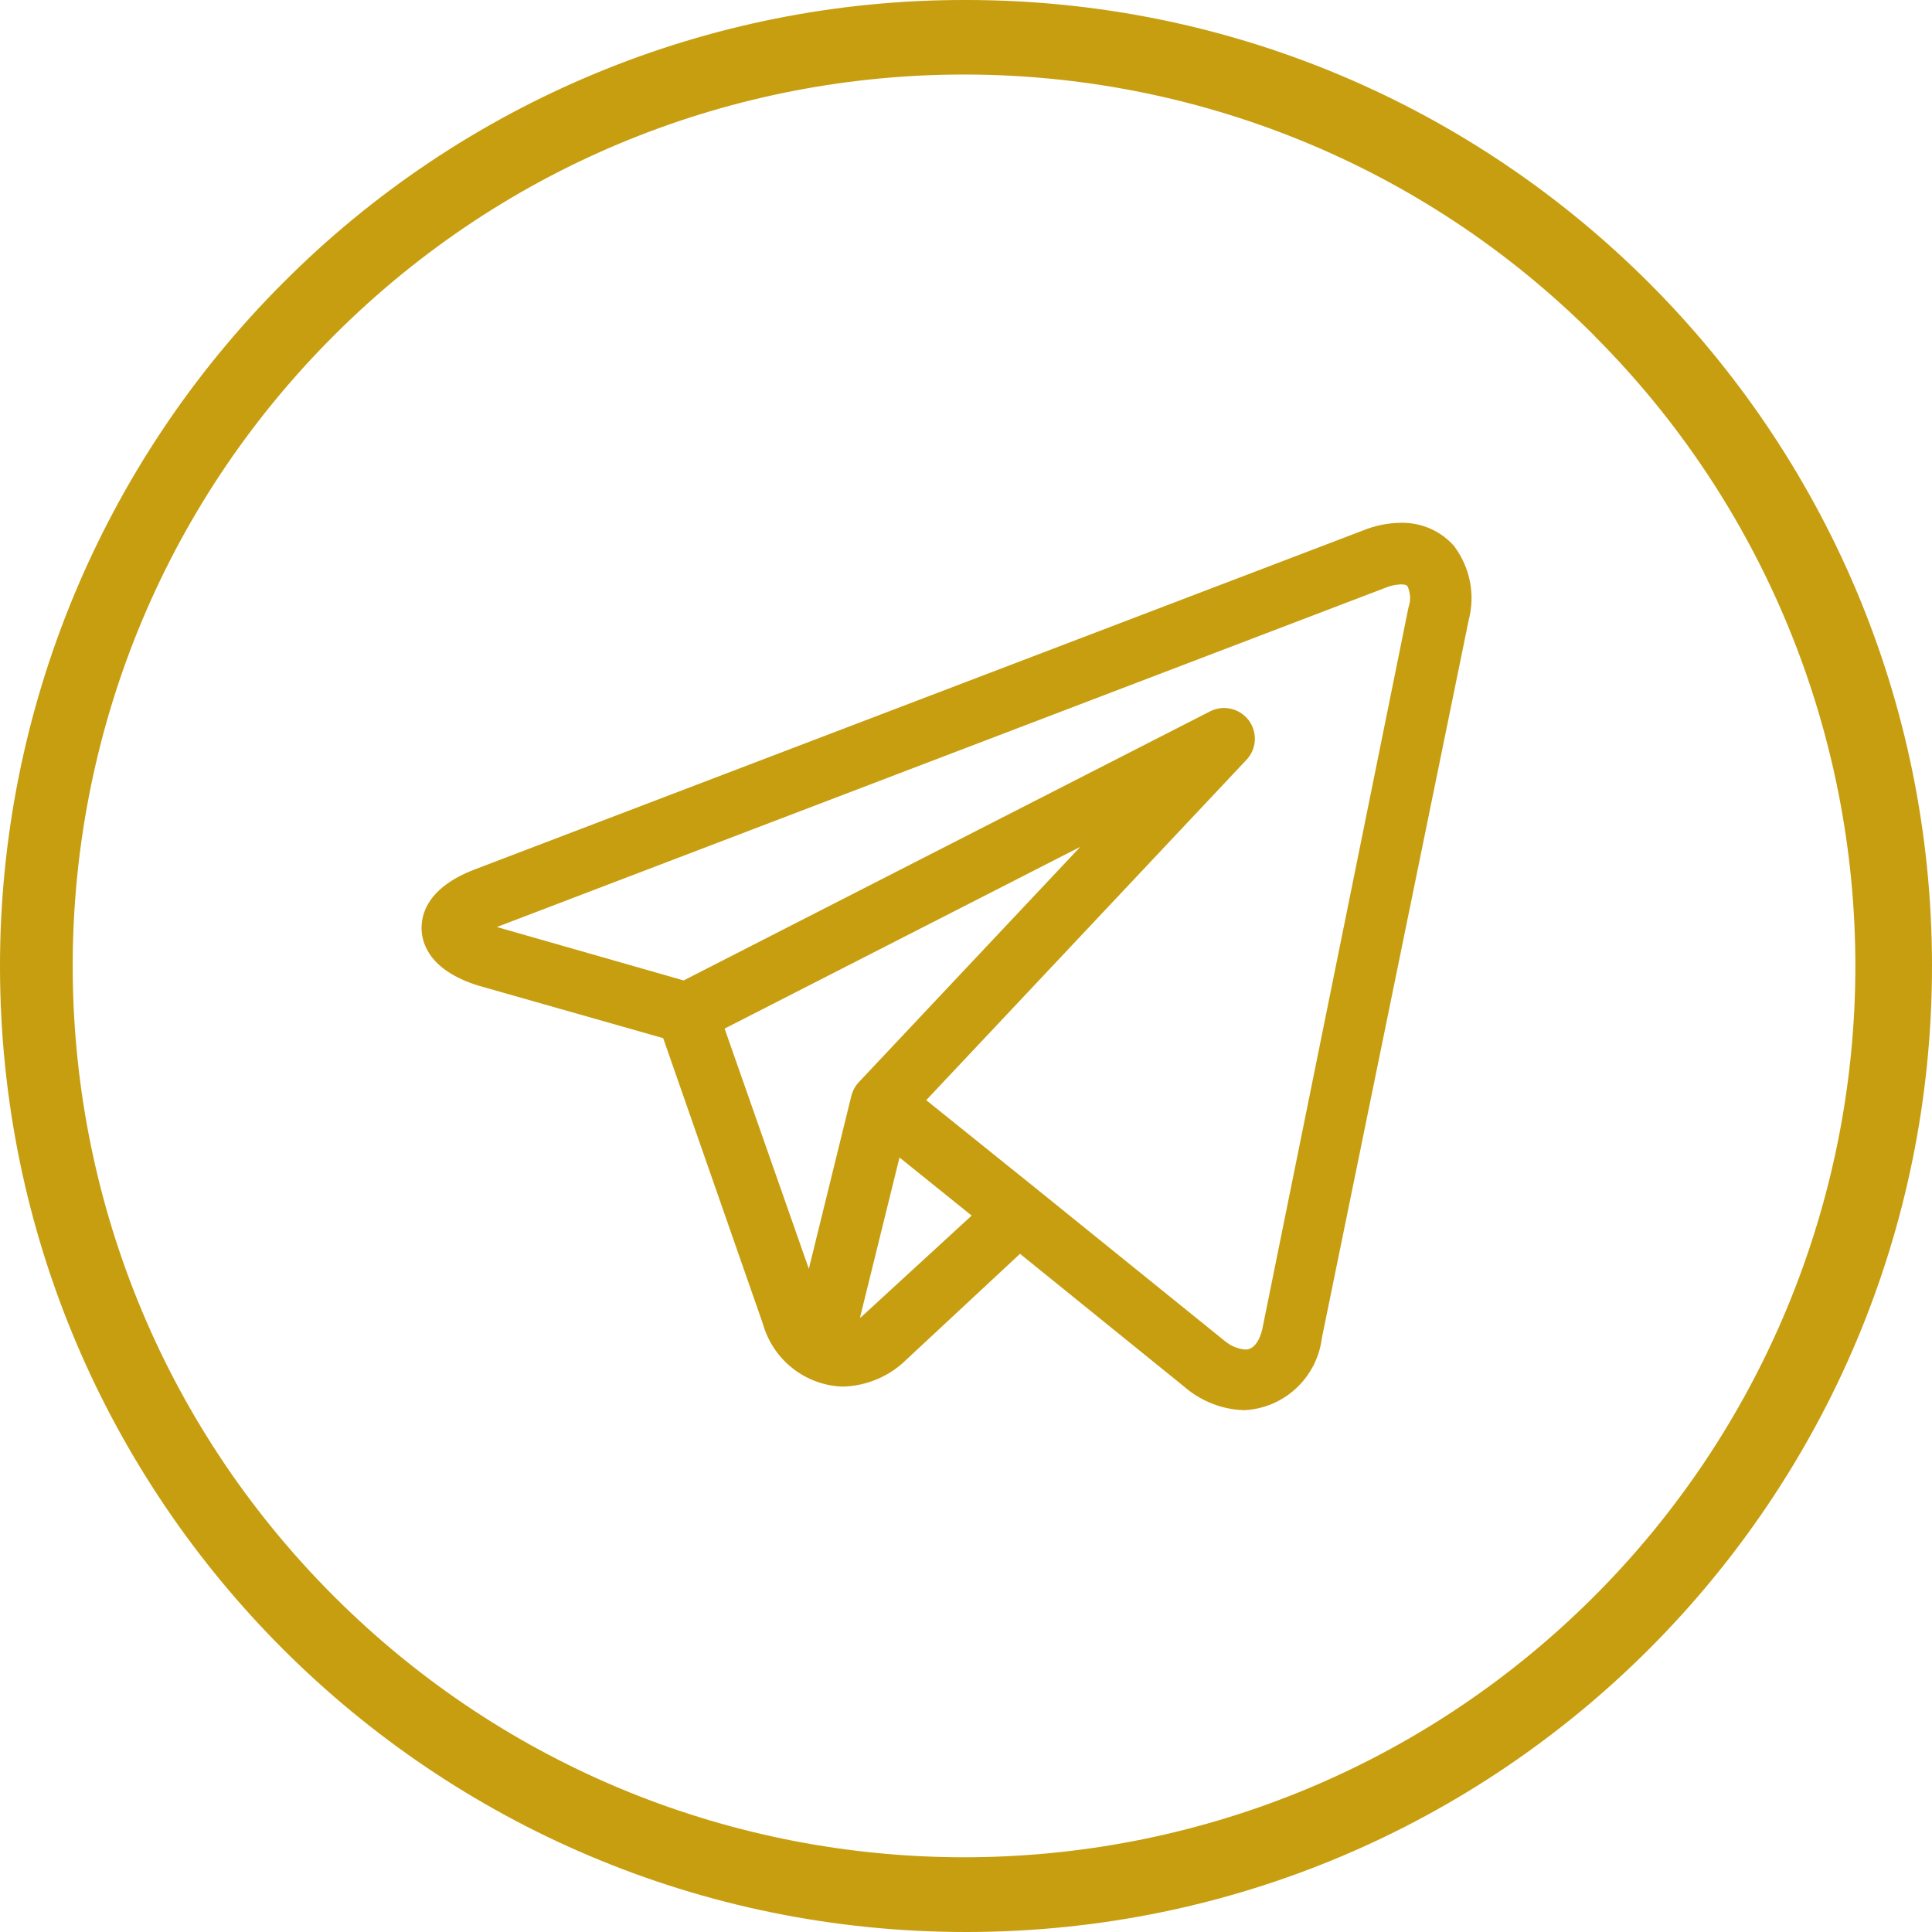 <?xml version="1.0" encoding="UTF-8"?><svg id="a" xmlns="http://www.w3.org/2000/svg" viewBox="0 0 99.08 99.08"><defs><style>.b{fill:#c79e10;}</style></defs><path class="b" d="M49.5,0c27.36-.02,49.56,22.14,49.58,49.5,.02,27.36-22.14,49.56-49.5,49.58C22.22,99.1,.02,76.94,0,49.58-.01,36.43,5.21,23.82,14.5,14.52,23.76,5.21,36.36-.02,49.5,0Zm32.3,17.25C63.97-.62,35.03-.66,17.16,17.17-.72,35-.75,63.95,17.08,81.82c17.83,17.87,46.77,17.91,64.64,.08,8.6-8.58,13.43-20.23,13.43-32.37,0-12.1-4.8-23.71-13.35-32.27Z"/><path class="b" d="M74.62,28.06c-.69-.82-1.71-1.27-2.78-1.25-.66,.01-1.32,.14-1.93,.39L24.34,44.59c-2.43,.93-2.74,2.31-2.72,3.06s.42,2.11,2.89,2.89h0l9.5,2.7,5.11,14.64c.52,1.86,2.18,3.17,4.1,3.23,1.23-.03,2.4-.53,3.27-1.39l5.82-5.42,8.44,6.83h0l.08,.07h0c.84,.69,1.89,1.09,2.98,1.12h0c2.05-.1,3.73-1.67,3.98-3.7l7.53-36.82c.34-1.29,.08-2.66-.71-3.74Zm-37.46,24.69l18.24-9.32-11.35,12.06c-.19,.2-.32,.44-.39,.71l-2.18,8.87-4.32-12.32Zm7.16,14.65c-.07,.07-.14,.13-.22,.19l2.03-8.23,3.7,2.98-5.51,5.06Zm27.91-36.24l-7.47,36.88c-.06,.35-.3,1.17-.89,1.17-.39-.03-.76-.19-1.06-.44l-9.59-7.75h0l-5.72-4.6,16.42-17.45c.53-.56,.58-1.41,.12-2.03-.46-.61-1.3-.81-1.98-.46l-27,13.8-9.58-2.74,45.55-17.39c.26-.11,.53-.17,.81-.18,.09,0,.27,0,.34,.09,.16,.34,.18,.74,.05,1.1Z"/></svg>
